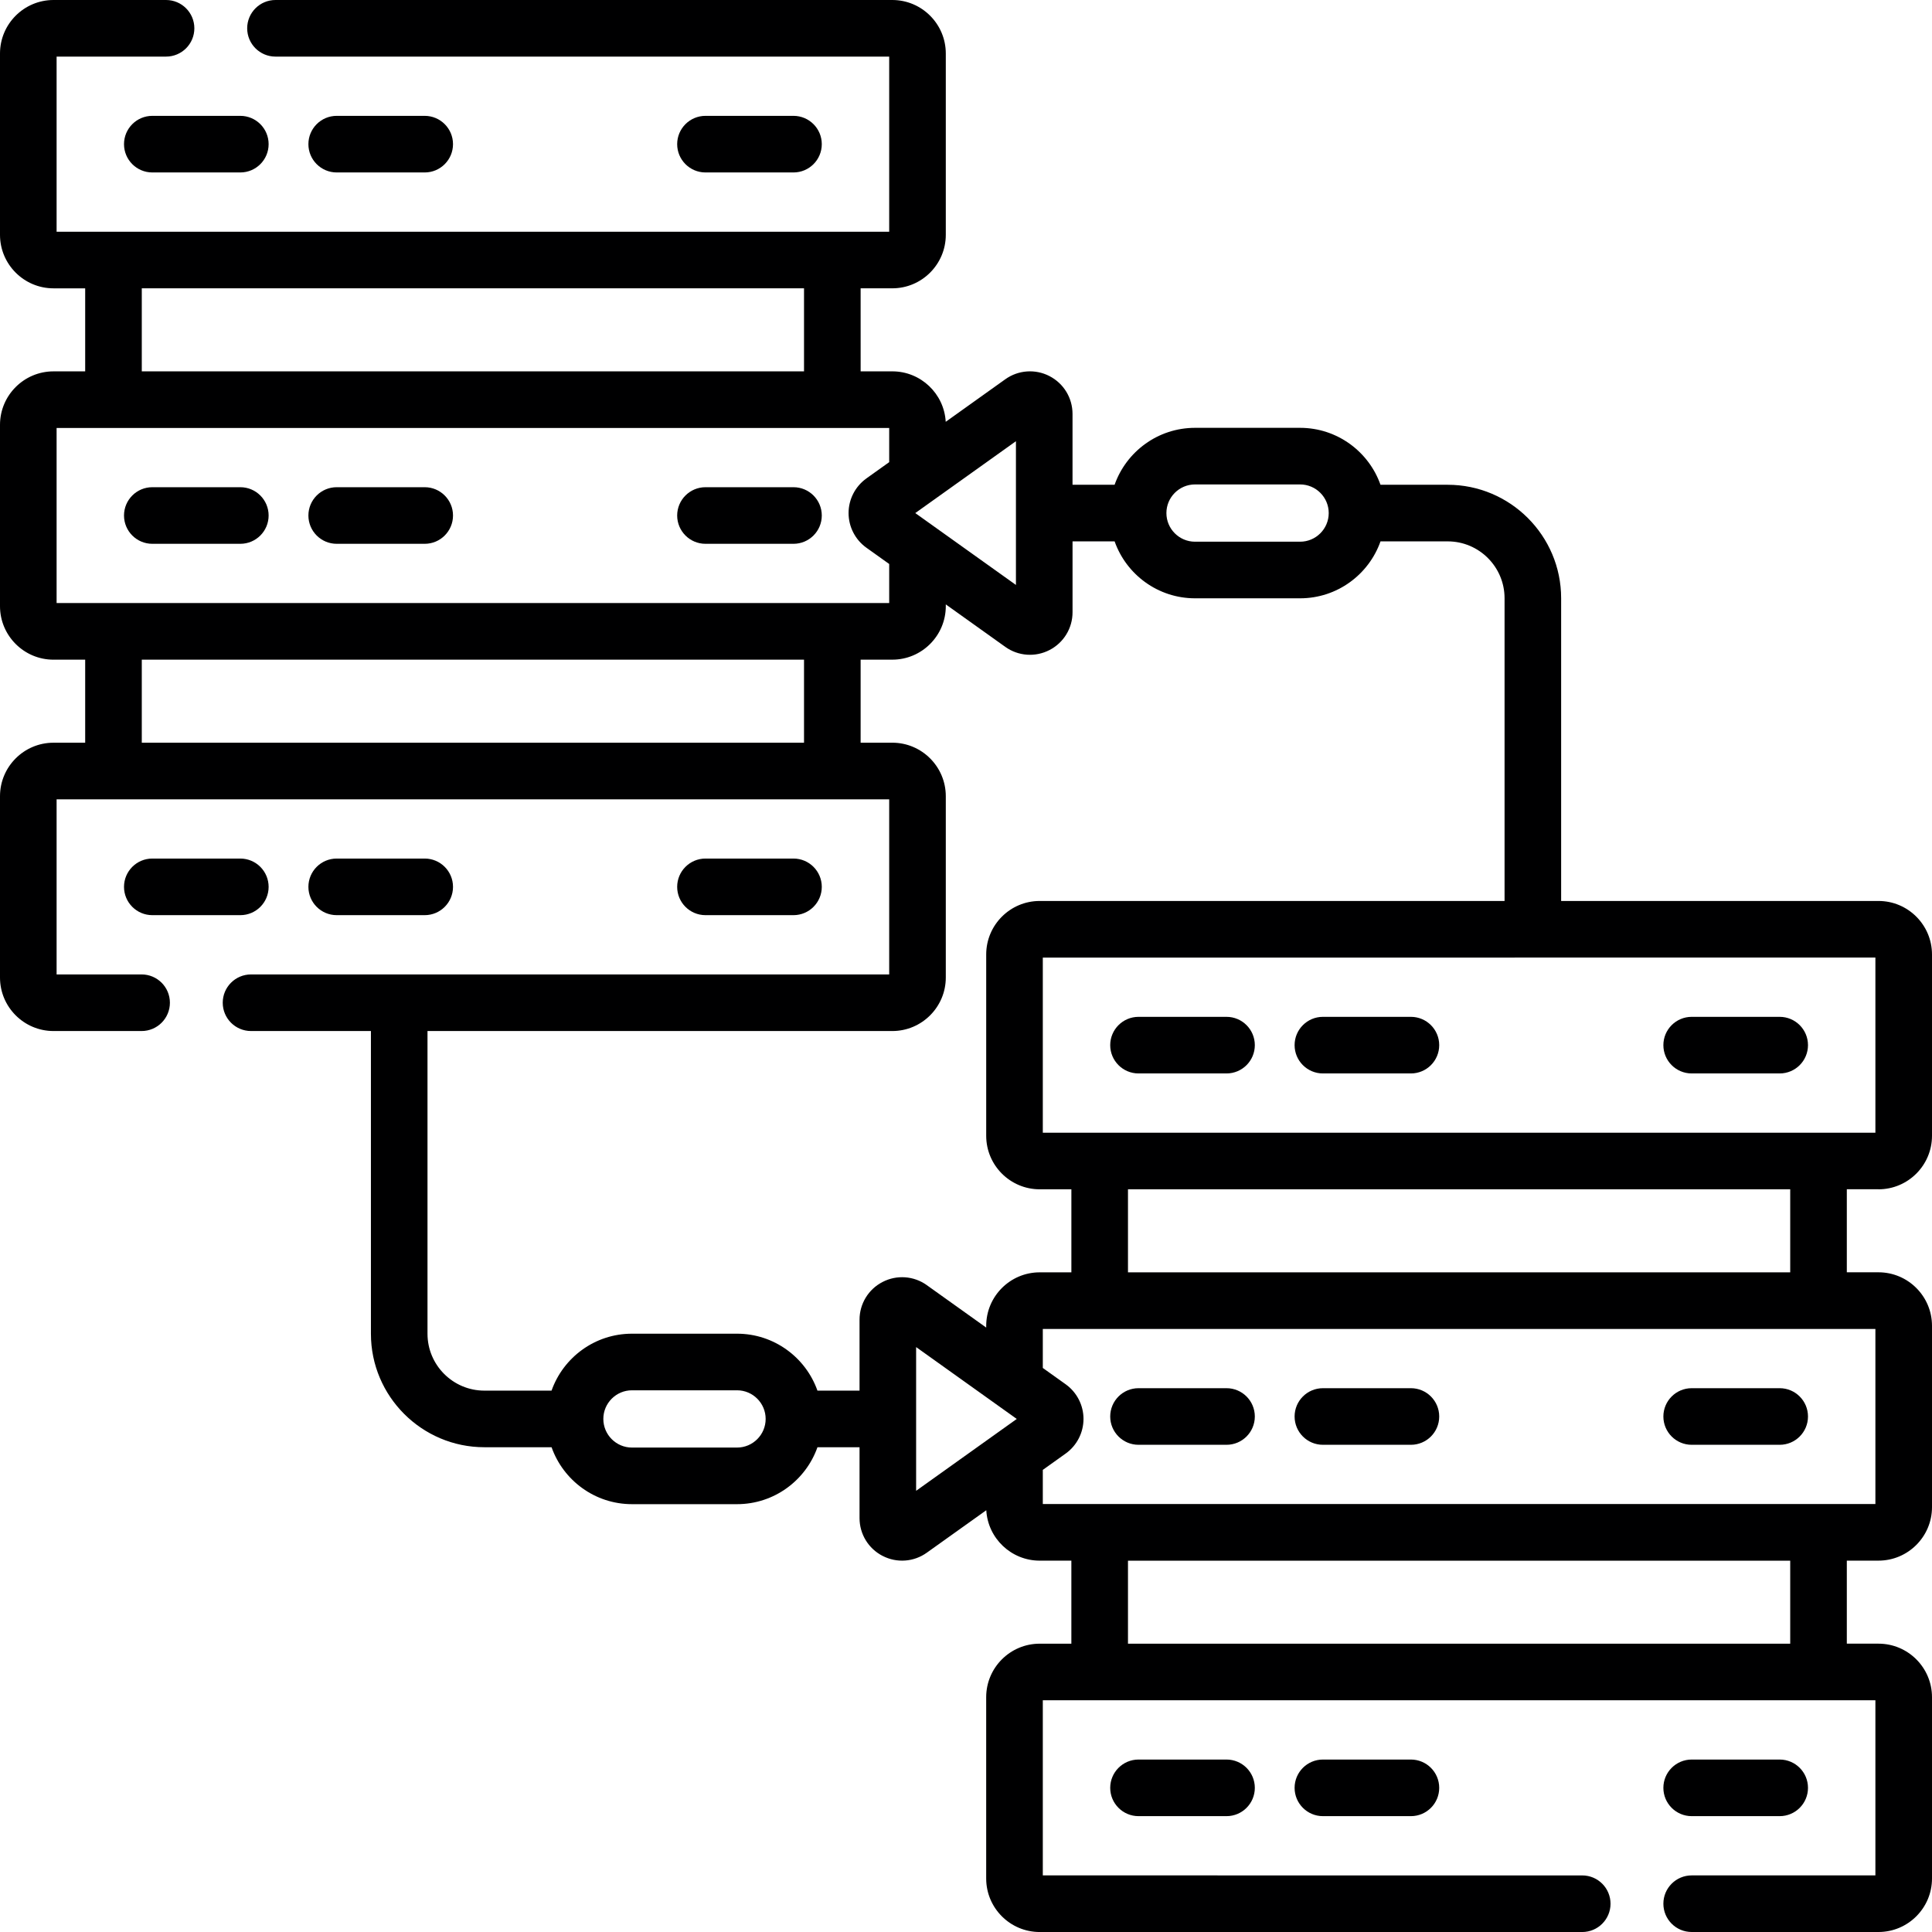 <svg xmlns="http://www.w3.org/2000/svg" width="384pt" height="384pt" viewBox="0 0 384 384" version="1.1" class="iconadda">
<g>
<g id="Database_free_icon_Ru4TEf6-0"><path style=" stroke:none;fill-rule:nonzero;fill:#000001;fill-opacity:1;" d="M 24.648 28.652 C 24.648 31.758 27.168 34.277 30.273 34.277 L 47.766 34.277 C 50.871 34.277 53.391 31.758 53.391 28.652 C 53.391 25.547 50.871 23.027 47.766 23.027 L 30.273 23.027 C 27.168 23.027 24.648 25.547 24.648 28.652 Z M 84.414 34.277 C 87.52 34.277 90.039 31.758 90.039 28.652 C 90.039 25.547 87.52 23.027 84.414 23.027 L 66.922 23.027 C 63.816 23.027 61.297 25.547 61.297 28.652 C 61.297 31.758 63.816 34.277 66.922 34.277 Z M 157.711 34.277 C 160.816 34.277 163.336 31.758 163.336 28.652 C 163.336 25.547 160.816 23.027 157.711 23.027 L 140.219 23.027 C 137.113 23.027 134.594 25.547 134.594 28.652 C 134.594 31.758 137.113 34.277 140.219 34.277 Z M 30.273 108.086 L 47.766 108.086 C 50.871 108.086 53.391 105.566 53.391 102.461 C 53.391 99.355 50.871 96.836 47.766 96.836 L 30.273 96.836 C 27.168 96.836 24.648 99.355 24.648 102.461 C 24.648 105.566 27.168 108.086 30.273 108.086 Z M 66.922 108.086 L 84.414 108.086 C 87.52 108.086 90.039 105.566 90.039 102.461 C 90.039 99.355 87.52 96.836 84.414 96.836 L 66.922 96.836 C 63.816 96.836 61.297 99.355 61.297 102.461 C 61.297 105.566 63.816 108.086 66.922 108.086 Z M 140.219 108.086 L 157.711 108.086 C 160.816 108.086 163.336 105.566 163.336 102.461 C 163.336 99.355 160.816 96.836 157.711 96.836 L 140.219 96.836 C 137.113 96.836 134.594 99.355 134.594 102.461 C 134.594 105.566 137.113 108.086 140.219 108.086 Z M 53.391 176.27 C 53.391 174.777 52.797 173.348 51.742 172.293 C 50.688 171.238 49.258 170.645 47.766 170.645 L 30.273 170.645 C 27.168 170.645 24.648 173.164 24.648 176.27 C 24.648 179.375 27.168 181.895 30.273 181.895 L 47.766 181.895 C 50.871 181.895 53.391 179.379 53.391 176.27 Z M 84.414 181.895 C 87.52 181.895 90.039 179.375 90.039 176.27 C 90.039 173.164 87.52 170.645 84.414 170.645 L 66.922 170.645 C 63.816 170.645 61.297 173.164 61.297 176.27 C 61.297 179.375 63.816 181.895 66.922 181.895 Z M 157.711 181.895 C 160.816 181.895 163.336 179.375 163.336 176.27 C 163.336 173.164 160.816 170.645 157.711 170.645 L 140.219 170.645 C 137.113 170.645 134.594 173.164 134.594 176.27 C 134.594 179.375 137.113 181.895 140.219 181.895 Z M 157.711 181.895 " />
</g><g id="Database_free_icon_Ru4TEf6-1"><path style=" stroke:none;fill-rule:nonzero;fill:#000001;fill-opacity:1;" d="M 373.367 236.383 C 379.23 236.383 384 231.613 384 225.75 L 384 189.707 C 384 183.844 379.23 179.074 373.367 179.074 L 310.289 179.074 L 310.289 118.902 C 310.289 106.469 300.172 96.352 287.738 96.352 L 274.383 96.352 C 272.059 89.766 265.77 85.035 258.398 85.035 L 237.52 85.035 C 230.148 85.035 223.859 89.766 221.535 96.352 L 213.172 96.352 L 213.172 82.273 C 213.172 79.09 211.414 76.207 208.586 74.75 L 208.59 74.75 C 205.773 73.293 202.375 73.539 199.801 75.387 L 187.969 83.836 C 187.656 78.254 183.016 73.809 177.355 73.809 L 171.059 73.809 L 171.055 57.305 L 177.352 57.305 C 183.215 57.305 187.984 52.535 187.984 46.672 L 187.984 10.633 C 187.984 4.77 183.215 0 177.352 0 L 54.754 0 C 51.648 0 49.129 2.52 49.129 5.625 C 49.129 8.73 51.648 11.25 54.754 11.25 L 176.734 11.25 L 176.734 46.055 L 11.25 46.055 L 11.25 11.25 L 33.004 11.25 C 36.109 11.25 38.629 8.73 38.629 5.625 C 38.629 2.52 36.109 0 33.004 0 L 10.633 0 C 4.77 0 0 4.77 0 10.633 L 0 46.676 C 0 52.539 4.77 57.309 10.633 57.309 L 16.93 57.309 L 16.93 73.812 L 10.633 73.812 C 4.77 73.809 0 78.578 0 84.441 L 0 120.484 C 0 126.348 4.77 131.117 10.633 131.117 L 16.93 131.117 L 16.93 147.621 L 10.633 147.621 C 4.77 147.617 0 152.387 0 158.25 L 0 194.293 C 0 200.156 4.77 204.926 10.633 204.926 L 28.145 204.926 C 31.25 204.926 33.77 202.406 33.77 199.301 C 33.77 196.195 31.25 193.676 28.145 193.676 L 11.25 193.676 L 11.25 158.871 L 176.734 158.871 L 176.734 193.676 L 49.895 193.676 C 46.789 193.676 44.27 196.195 44.27 199.301 C 44.27 202.406 46.789 204.926 49.895 204.926 L 73.723 204.926 L 73.723 265.098 C 73.723 277.531 83.84 287.648 96.273 287.648 L 109.629 287.648 C 111.953 294.234 118.242 298.965 125.613 298.965 L 146.492 298.965 C 153.863 298.965 160.152 294.234 162.477 287.648 L 170.84 287.648 L 170.84 301.727 C 170.84 304.91 172.598 307.793 175.426 309.25 L 175.426 309.246 C 178.242 310.707 181.637 310.457 184.211 308.609 L 196.031 300.172 C 196.348 305.75 200.988 310.191 206.645 310.191 L 212.941 310.191 L 212.941 326.695 L 206.645 326.695 C 200.781 326.695 196.012 331.465 196.012 337.328 L 196.012 373.371 C 196.012 379.234 200.781 384.004 206.645 384.004 L 314.48 384.004 C 317.586 384.004 320.105 381.484 320.105 378.379 C 320.105 375.273 317.586 372.754 314.48 372.754 L 207.266 372.75 L 207.266 337.945 L 372.75 337.945 L 372.75 372.75 L 336.234 372.75 C 333.129 372.75 330.609 375.27 330.609 378.375 C 330.609 381.48 333.129 384 336.234 384 L 373.367 384 C 379.23 384 384 379.23 384 373.367 L 384 337.324 C 384 331.461 379.23 326.691 373.367 326.691 L 367.07 326.691 L 367.07 310.188 L 373.367 310.188 C 379.23 310.188 384 305.418 384 299.555 L 384 263.512 C 384 257.648 379.23 252.879 373.367 252.879 L 367.07 252.879 L 367.07 236.375 L 373.367 236.375 Z M 372.75 225.133 L 207.266 225.133 L 207.266 190.328 L 372.75 190.324 Z M 237.523 96.285 L 258.402 96.285 C 261.543 96.285 264.094 98.84 264.094 101.977 C 264.094 105.117 261.539 107.668 258.402 107.668 L 237.523 107.668 C 234.383 107.668 231.832 105.113 231.832 101.977 C 231.832 98.836 234.387 96.285 237.523 96.285 Z M 201.926 87.695 L 201.926 116.262 L 181.918 101.977 Z M 28.18 57.305 L 159.805 57.305 L 159.805 73.809 L 28.18 73.809 Z M 11.25 85.059 L 176.734 85.059 L 176.734 91.855 L 172.203 95.09 L 172.203 95.094 C 169.98 96.684 168.66 99.246 168.66 101.977 C 168.66 104.703 169.984 107.277 172.203 108.863 L 176.734 112.098 L 176.734 119.863 L 11.25 119.863 Z M 28.18 147.617 L 28.18 131.113 L 159.805 131.113 L 159.805 147.617 Z M 146.488 287.715 L 125.609 287.715 C 122.469 287.715 119.918 285.16 119.918 282.023 C 119.918 278.883 122.473 276.332 125.609 276.332 L 146.488 276.332 C 149.629 276.332 152.18 278.887 152.18 282.023 C 152.18 285.164 149.625 287.715 146.488 287.715 Z M 162.473 276.398 C 160.148 269.812 153.859 265.082 146.488 265.082 L 125.609 265.082 C 118.238 265.082 111.949 269.812 109.625 276.398 L 96.27 276.398 C 90.039 276.398 84.969 271.328 84.969 265.098 L 84.969 204.926 L 177.352 204.926 C 183.215 204.926 187.984 200.156 187.984 194.293 L 187.984 158.25 C 187.984 152.387 183.215 147.617 177.352 147.617 L 171.055 147.617 L 171.055 131.113 L 177.352 131.113 C 183.215 131.113 187.984 126.344 187.984 120.48 L 187.984 120.129 L 199.801 128.566 C 202.375 130.414 205.773 130.66 208.59 129.203 C 211.41 127.758 213.184 124.852 213.176 121.68 L 213.176 107.602 L 221.539 107.602 C 223.863 114.188 230.152 118.918 237.523 118.918 L 258.402 118.918 C 265.773 118.918 272.062 114.188 274.387 107.602 L 287.742 107.602 C 293.977 107.602 299.043 112.672 299.043 118.902 L 299.043 179.074 L 206.648 179.074 C 200.785 179.074 196.016 183.844 196.016 189.707 L 196.016 225.75 C 196.016 231.613 200.785 236.383 206.648 236.383 L 212.945 236.383 L 212.945 252.887 L 206.648 252.887 C 200.785 252.887 196.016 257.656 196.016 263.52 L 196.016 263.863 L 184.215 255.438 L 184.215 255.434 C 181.637 253.586 178.242 253.34 175.426 254.797 C 172.602 256.242 170.832 259.148 170.84 262.32 L 170.84 276.398 Z M 182.086 296.309 L 182.086 267.742 L 202.09 282.027 Z M 355.82 326.699 L 224.195 326.699 L 224.195 310.195 L 355.82 310.195 Z M 372.75 298.941 L 207.266 298.941 L 207.266 292.152 L 211.809 288.906 C 214.031 287.32 215.352 284.754 215.355 282.023 C 215.355 279.297 214.031 276.723 211.812 275.137 L 207.266 271.891 L 207.266 264.137 L 372.75 264.137 Z M 355.82 252.887 L 224.195 252.887 L 224.195 236.383 L 355.82 236.383 Z M 355.82 252.887 " />
</g><g id="Database_free_icon_Ru4TEf6-2"><path style=" stroke:none;fill-rule:nonzero;fill:#000001;fill-opacity:1;" d="M 226.289 213.355 L 243.781 213.355 C 246.887 213.355 249.406 210.836 249.406 207.73 C 249.406 204.625 246.887 202.105 243.781 202.105 L 226.289 202.105 C 223.184 202.105 220.664 204.625 220.664 207.73 C 220.664 210.836 223.184 213.355 226.289 213.355 Z M 262.938 213.355 L 280.43 213.355 C 283.535 213.355 286.055 210.836 286.055 207.73 C 286.055 204.625 283.535 202.105 280.43 202.105 L 262.938 202.105 C 259.832 202.105 257.312 204.625 257.312 207.73 C 257.312 210.836 259.832 213.355 262.938 213.355 Z M 336.234 213.355 L 353.727 213.355 C 356.832 213.355 359.352 210.836 359.352 207.73 C 359.352 204.625 356.832 202.105 353.727 202.105 L 336.234 202.105 C 333.129 202.105 330.609 204.625 330.609 207.73 C 330.609 210.836 333.129 213.355 336.234 213.355 Z M 243.781 275.914 L 226.289 275.914 C 223.184 275.914 220.664 278.434 220.664 281.539 C 220.664 284.645 223.184 287.164 226.289 287.164 L 243.781 287.164 C 246.887 287.164 249.406 284.645 249.406 281.539 C 249.406 278.434 246.887 275.914 243.781 275.914 Z M 280.43 275.914 L 262.938 275.914 C 259.832 275.914 257.312 278.434 257.312 281.539 C 257.312 284.645 259.832 287.164 262.938 287.164 L 280.43 287.164 C 283.535 287.164 286.055 284.645 286.055 281.539 C 286.055 278.434 283.535 275.914 280.43 275.914 Z M 353.727 275.914 L 336.234 275.914 C 333.129 275.914 330.609 278.434 330.609 281.539 C 330.609 284.645 333.129 287.164 336.234 287.164 L 353.727 287.164 C 356.832 287.164 359.352 284.645 359.352 281.539 C 359.352 278.434 356.832 275.914 353.727 275.914 Z M 226.289 349.723 C 223.184 349.723 220.664 352.242 220.664 355.348 C 220.664 358.453 223.184 360.973 226.289 360.973 L 243.781 360.973 C 246.887 360.973 249.406 358.453 249.406 355.348 C 249.406 352.242 246.887 349.723 243.781 349.723 Z M 262.938 349.723 C 259.832 349.723 257.312 352.242 257.312 355.348 C 257.312 358.453 259.832 360.973 262.938 360.973 L 280.43 360.973 C 283.535 360.973 286.055 358.453 286.055 355.348 C 286.055 352.242 283.535 349.723 280.43 349.723 Z M 336.234 360.973 L 353.727 360.973 C 356.832 360.973 359.352 358.453 359.352 355.348 C 359.352 352.242 356.832 349.723 353.727 349.723 L 336.234 349.723 C 333.129 349.723 330.609 352.242 330.609 355.348 C 330.609 358.453 333.129 360.973 336.234 360.973 Z M 336.234 360.973 " />
</g></g>
</svg>